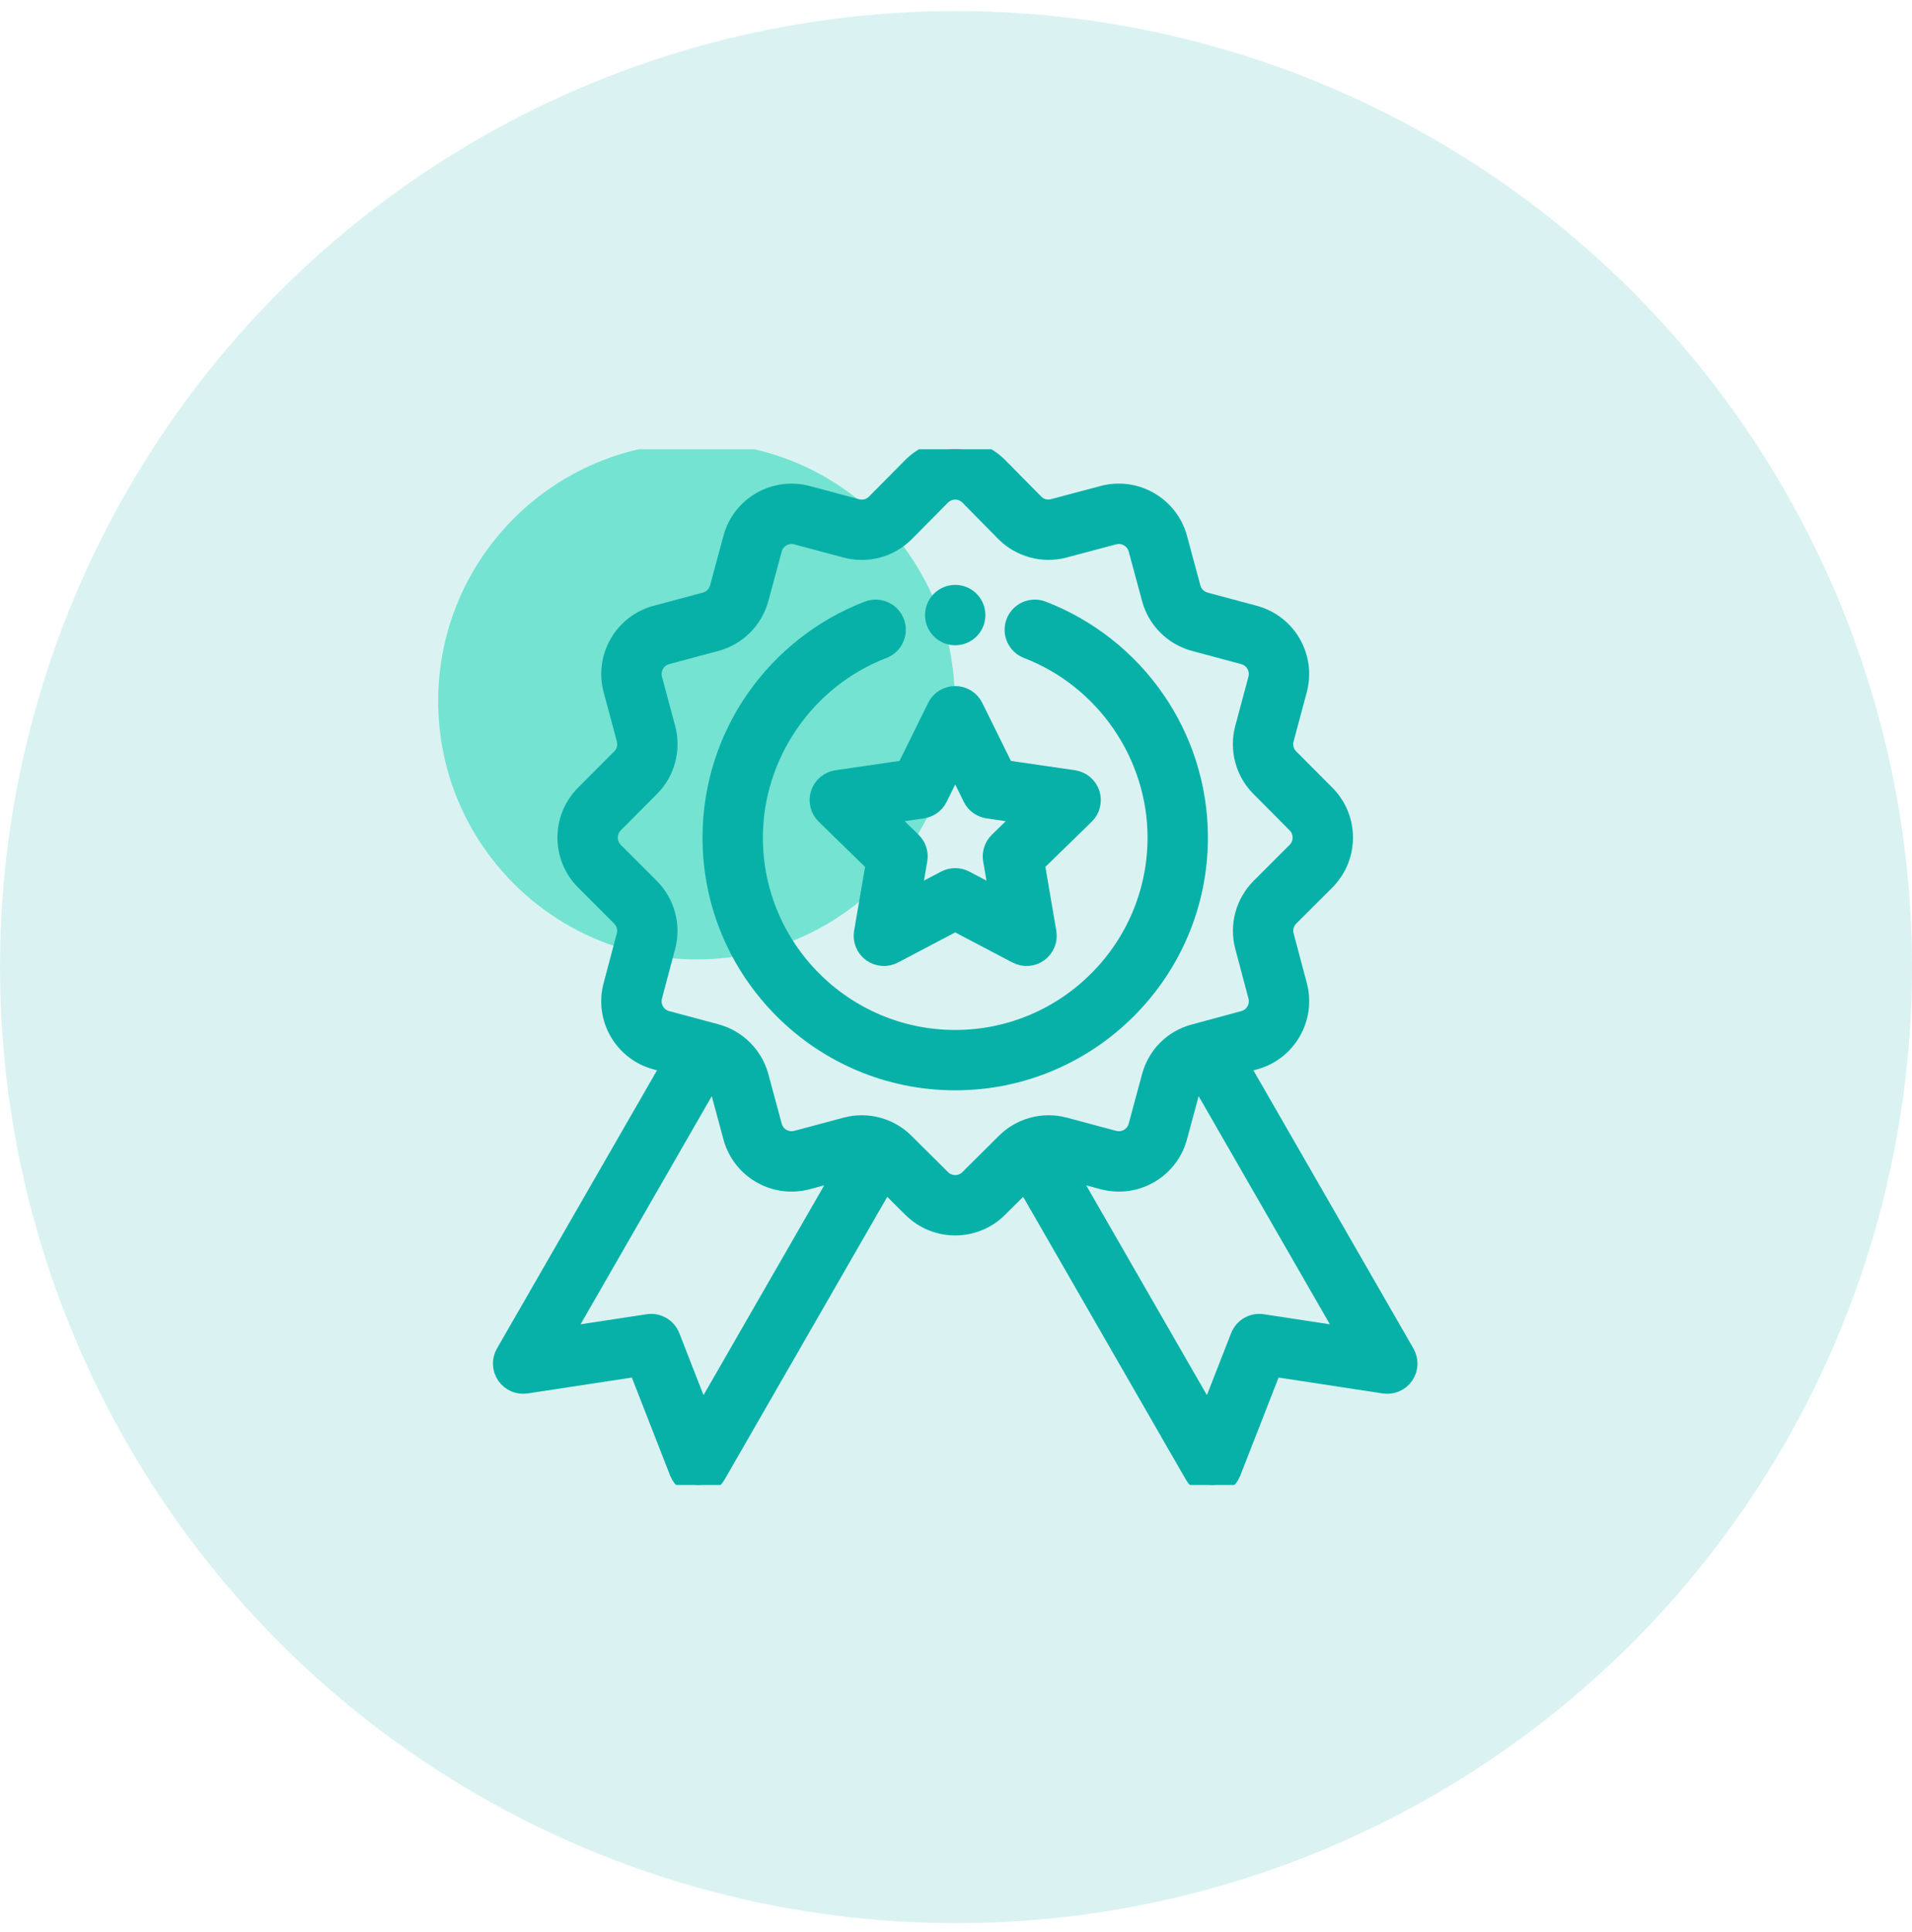 <svg width="96" height="97" viewBox="0 0 96 97" fill="none" xmlns="http://www.w3.org/2000/svg">
<circle opacity="0.15" cx="48" cy="48.555" r="48" fill="#08B1A8"/>
<g clip-path="url(#clip0_2091_13028)">
<circle cx="34.971" cy="35.199" r="12.97" fill="#75E3D2"/>
<path d="M48.976 30.881C48.976 31.442 48.521 31.897 47.961 31.897C47.4 31.897 46.945 31.442 46.945 30.881C46.945 30.32 47.4 29.865 47.961 29.865C48.521 29.865 48.976 30.32 48.976 30.881Z" fill="#08B1A8" stroke="#08B1A8" stroke-width="1"/>
<path d="M60.148 42.053C60.148 36.888 56.917 32.438 52.32 30.671C51.797 30.47 51.209 30.732 51.008 31.255C50.807 31.779 51.068 32.366 51.592 32.568C55.495 34.067 58.117 37.879 58.117 42.053C58.117 47.654 53.561 52.21 47.96 52.21C42.36 52.21 37.804 47.654 37.804 42.053C37.804 37.879 40.426 34.067 44.329 32.568C44.853 32.366 45.114 31.779 44.913 31.255C44.712 30.732 44.124 30.47 43.601 30.671C39.004 32.438 35.773 36.888 35.773 42.053C35.773 48.774 41.24 54.241 47.96 54.241C54.681 54.241 60.148 48.774 60.148 42.053Z" fill="#08B1A8" stroke="#08B1A8" stroke-width="1"/>
<path d="M62.177 53.425C62.448 53.351 62.72 53.278 62.981 53.208C64.598 52.772 65.562 51.102 65.131 49.484C64.908 48.648 64.655 47.701 64.467 46.985C64.375 46.636 64.475 46.273 64.733 46.014L66.541 44.206C67.728 43.02 67.729 41.089 66.545 39.903C65.934 39.29 65.243 38.596 64.721 38.07C64.467 37.814 64.372 37.451 64.467 37.097L65.128 34.63C65.564 33.003 64.601 31.333 62.974 30.898L60.505 30.236C60.152 30.141 59.884 29.877 59.789 29.529C59.595 28.814 59.34 27.868 59.115 27.032C58.679 25.416 57.009 24.451 55.391 24.882C54.555 25.105 53.608 25.358 52.892 25.546C52.543 25.638 52.18 25.539 51.927 25.286L50.114 23.447C48.928 22.259 46.997 22.257 45.81 23.442C45.215 24.036 44.473 24.8 43.977 25.293C43.722 25.546 43.358 25.642 43.004 25.547L40.536 24.886C38.911 24.45 37.242 25.408 36.806 27.033C36.581 27.87 36.325 28.816 36.131 29.529C36.036 29.877 35.769 30.141 35.415 30.236L32.947 30.898C31.321 31.333 30.357 33.002 30.793 34.63L31.454 37.097C31.548 37.451 31.454 37.814 31.199 38.071C30.678 38.596 29.986 39.29 29.376 39.902C28.191 41.089 28.193 43.02 29.38 44.206L31.188 46.014C31.446 46.273 31.546 46.636 31.454 46.985C31.324 47.476 31.181 48.016 30.791 49.483C30.356 51.107 31.32 52.773 32.946 53.208L33.745 53.422L25.385 67.954C25.191 68.292 25.207 68.712 25.427 69.034C25.647 69.356 26.033 69.524 26.419 69.465L32.045 68.608L34.115 73.908C34.258 74.273 34.596 74.522 34.986 74.552C35.011 74.554 35.036 74.555 35.062 74.555C35.423 74.555 35.76 74.362 35.942 74.045L44.44 59.274C44.876 59.708 45.365 60.194 45.811 60.639C46.995 61.821 48.923 61.824 50.109 60.639C50.556 60.195 51.044 59.708 51.481 59.274L59.979 74.045C60.161 74.362 60.498 74.555 60.859 74.555C60.885 74.555 60.91 74.554 60.935 74.552C61.325 74.522 61.663 74.273 61.805 73.909L63.876 68.608L69.502 69.465C69.888 69.525 70.273 69.356 70.493 69.034C70.714 68.712 70.73 68.292 70.535 67.954L62.177 53.425ZM35.237 71.197L33.641 67.112C33.468 66.67 33.011 66.406 32.542 66.477L28.198 67.139L35.742 54.024C35.93 54.156 36.068 54.348 36.131 54.576C36.325 55.291 36.581 56.237 36.805 57.072C37.241 58.696 38.909 59.658 40.535 59.221L42.416 58.717L35.237 71.197ZM48.674 59.201C48.281 59.595 47.64 59.595 47.245 59.2C46.631 58.589 45.935 57.895 45.408 57.373C44.669 56.639 43.56 56.307 42.479 56.598L40.009 57.259C39.475 57.403 38.914 57.093 38.767 56.545C38.541 55.707 38.285 54.76 38.091 54.043C37.808 53.006 36.984 52.188 35.941 51.909L33.471 51.246C32.931 51.102 32.608 50.55 32.753 50.006C33.035 48.947 33.264 48.085 33.418 47.502C33.691 46.462 33.387 45.342 32.623 44.578L30.816 42.77C30.421 42.375 30.419 41.733 30.814 41.337C31.426 40.723 32.118 40.028 32.64 39.502C33.398 38.74 33.696 37.617 33.416 36.572L32.754 34.104C32.609 33.562 32.93 33.005 33.472 32.86L35.94 32.198C36.984 31.919 37.808 31.101 38.091 30.062C38.285 29.347 38.541 28.4 38.767 27.561C38.912 27.022 39.465 26.702 40.01 26.848L42.479 27.509C43.524 27.789 44.646 27.492 45.408 26.734C45.927 26.219 46.652 25.471 47.245 24.88C47.639 24.486 48.282 24.487 48.672 24.878L50.485 26.717C51.249 27.48 52.369 27.785 53.409 27.511C54.127 27.322 55.077 27.069 55.915 26.845C56.453 26.702 57.008 27.023 57.154 27.561C57.379 28.398 57.635 29.346 57.83 30.064C58.112 31.101 58.937 31.919 59.98 32.198L62.448 32.86C62.99 33.005 63.312 33.562 63.166 34.104L62.505 36.572C62.225 37.617 62.522 38.739 63.28 39.501C63.802 40.028 64.495 40.723 65.107 41.338C65.501 41.733 65.5 42.375 65.105 42.77L63.297 44.578C62.533 45.342 62.229 46.462 62.503 47.502C62.692 48.22 62.945 49.17 63.169 50.008C63.312 50.546 62.991 51.102 62.454 51.246C61.184 51.587 59.999 51.91 59.956 51.922C58.905 52.207 58.108 53.005 57.825 54.056C57.635 54.755 57.344 55.835 57.153 56.545C57.01 57.079 56.46 57.406 55.911 57.259L53.443 56.598C52.352 56.305 51.245 56.645 50.512 57.373C49.986 57.895 49.289 58.589 48.674 59.201ZM63.379 66.477C62.909 66.406 62.452 66.67 62.28 67.112L60.684 71.197L53.504 58.717L55.385 59.221C57.008 59.657 58.679 58.698 59.115 57.072C59.325 56.293 59.59 55.307 59.785 54.587C59.848 54.352 59.989 54.158 60.18 54.027L67.723 67.139L63.379 66.477Z" fill="#08B1A8" stroke="#08B1A8" stroke-width="1"/>
<path d="M41.199 39.856C41.08 40.224 41.179 40.628 41.456 40.898L43.971 43.35L43.377 46.812C43.312 47.193 43.468 47.578 43.781 47.805C44.09 48.03 44.505 48.064 44.851 47.883L47.961 46.248L51.07 47.883C51.413 48.062 51.827 48.032 52.14 47.805C52.452 47.578 52.609 47.193 52.544 46.812L51.95 43.349L54.465 40.898C54.742 40.628 54.841 40.224 54.722 39.856C54.602 39.489 54.284 39.221 53.902 39.165L50.426 38.66L48.871 35.51C48.7 35.163 48.347 34.944 47.961 34.944C47.574 34.944 47.221 35.163 47.05 35.51L45.495 38.66L42.019 39.165C41.636 39.221 41.319 39.489 41.199 39.856ZM46.316 40.593C46.647 40.545 46.933 40.338 47.081 40.038L47.961 38.255L48.84 40.038C48.988 40.338 49.274 40.545 49.605 40.593L51.573 40.88L50.149 42.267C49.91 42.501 49.801 42.837 49.857 43.167L50.194 45.127L48.433 44.201C48.285 44.124 48.123 44.085 47.961 44.085C47.798 44.085 47.636 44.124 47.488 44.201L45.727 45.127L46.064 43.167C46.121 42.837 46.011 42.501 45.772 42.267L44.348 40.88L46.316 40.593Z" fill="#08B1A8" stroke="#08B1A8" stroke-width="1"/>
</g>
<defs>
<clipPath id="clip0_2091_13028">
<rect width="52" height="52" fill="white" transform="translate(22 22.555)"/>
</clipPath>
</defs>
</svg>
